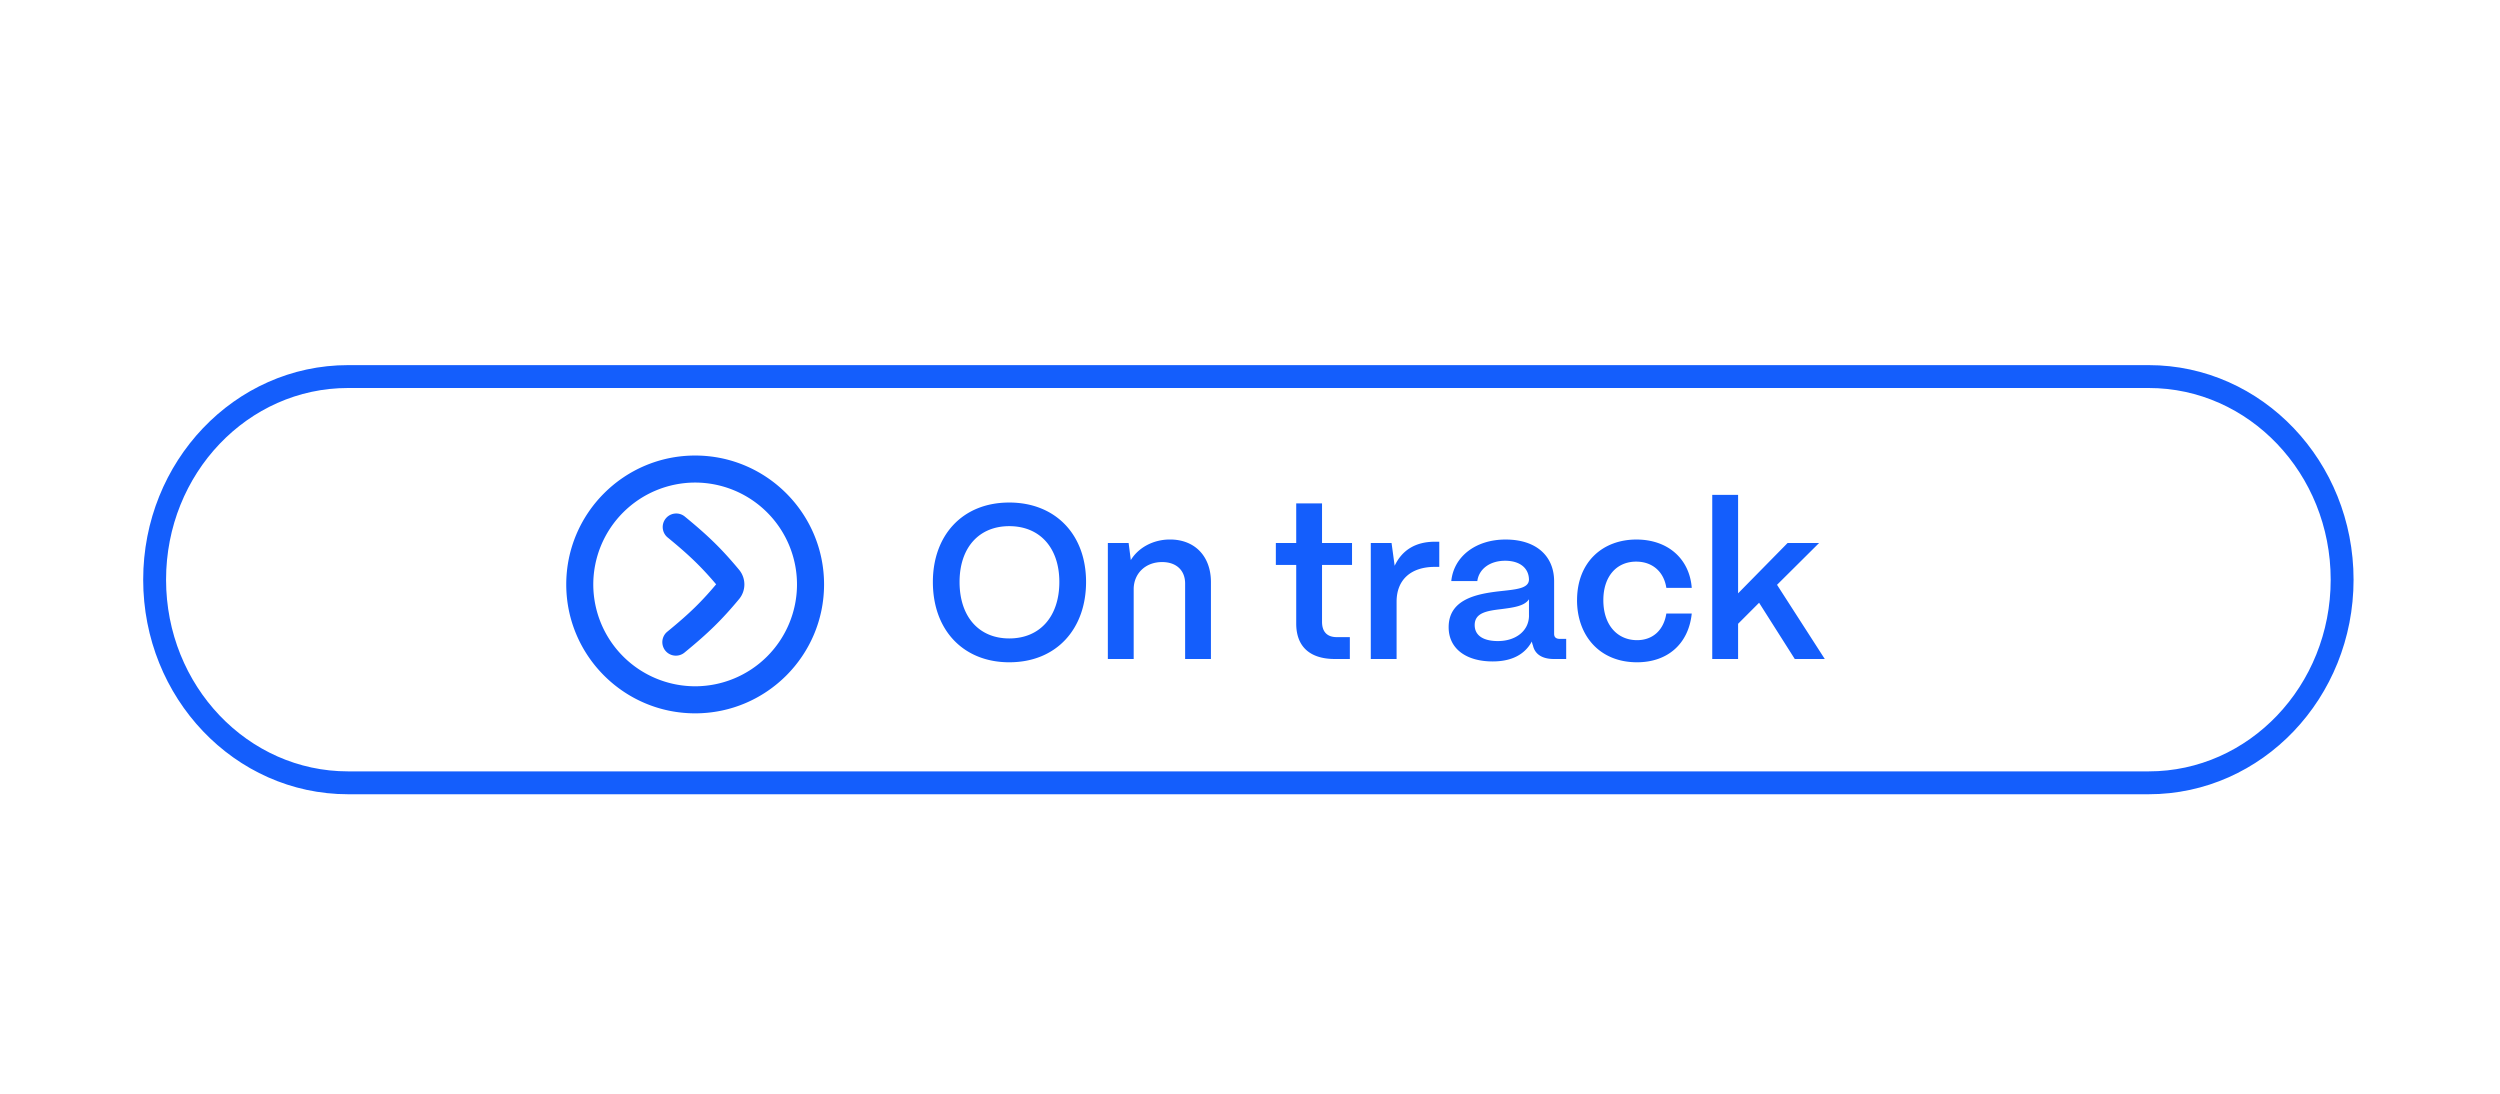 <svg data-name="Layer 2" xmlns="http://www.w3.org/2000/svg" width="80" height="35" viewBox="0 0 80 35"><g fill="#145efc"><path d="M29.852 18.623c0-1.485.938-2.542 2.444-2.542 1.457 0 2.458 1.001 2.458 2.542 0 1.5-.945 2.57-2.458 2.57-1.45 0-2.444-1.008-2.444-2.57zm4.047 0c0-1.093-.623-1.786-1.603-1.786-.974 0-1.59.693-1.59 1.786 0 1.107.616 1.807 1.59 1.807.98 0 1.603-.7 1.603-1.807zM35.451 21.088v-3.711h.665l.07.546c.232-.385.7-.659 1.254-.659.791 0 1.31.532 1.31 1.366v2.458h-.826v-2.416c0-.413-.274-.686-.736-.686-.54 0-.903.371-.91.854v2.248h-.827zM42.719 21.088c-.806 0-1.24-.399-1.24-1.134v-1.877h-.652v-.7h.652v-1.268h.826v1.268h.96v.7h-.96v1.821c0 .315.16.49.47.49h.42v.7h-.476zM43.865 21.088v-3.711h.665l.099.728c.238-.504.672-.77 1.288-.77h.14v.805h-.14c-.77 0-1.226.413-1.226 1.113v1.835h-.826zM46.357 20.059c.007-.869.869-1.05 1.59-1.135.56-.063.973-.084.98-.378-.007-.364-.286-.602-.763-.602-.49 0-.84.266-.89.651h-.833c.078-.784.778-1.33 1.737-1.33 1.002 0 1.554.546 1.554 1.337v1.68c0 .106.057.162.183.162h.203v.644h-.392c-.378 0-.61-.154-.672-.434a.61.61 0 01-.035-.126c-.217.4-.624.638-1.254.638-.855 0-1.415-.414-1.408-1.107zm2.57-.364v-.519c-.14.218-.497.266-.889.316-.463.055-.848.118-.848.511 0 .322.26.511.743.511.567 0 .995-.322.995-.82zM50.466 19.205c0-1.22.82-1.94 1.898-1.94 1.016 0 1.702.623 1.772 1.547h-.813c-.077-.511-.44-.84-.966-.84-.63 0-1.05.476-1.05 1.233 0 .812.462 1.28 1.078 1.28.505 0 .854-.32.938-.853h.813c-.098.96-.763 1.561-1.751 1.561-1.211 0-1.92-.868-1.92-1.988zM54.792 21.088v-5.252h.827v3.151l1.583-1.61h1.008l-1.345 1.337 1.528 2.374h-.96l-1.142-1.8-.672.673v1.127h-.827z"/></g><g fill="#145efc" stroke="#145efc" stroke-miterlimit="10" stroke-width=".25"><path d="M22.245 22.702c-2.206 0-4-1.795-4-4 0-2.206 1.794-4 4-4s4 1.794 4 4c0 2.205-1.794 4-4 4zm0-7.385a3.389 3.389 0 00-3.385 3.385 3.388 3.388 0 003.385 3.384 3.388 3.388 0 003.384-3.384 3.388 3.388 0 00-3.384-3.385z"/><path d="M21.63 20.856a.307.307 0 01-.196-.546c.736-.603 1.12-.98 1.646-1.612-.525-.625-.91-1.001-1.646-1.604a.308.308 0 01.39-.476c.762.624 1.182 1.035 1.73 1.694a.61.61 0 010 .78c-.548.658-.968 1.07-1.73 1.694a.306.306 0 01-.194.07z"/></g><path d="M11.138 12.05h57.62c3.418 0 6.19 2.91 6.19 6.5h0c0 3.59-2.772 6.5-6.19 6.5h-57.62c-3.419 0-6.19-2.91-6.19-6.5h0c0-3.59 2.771-6.5 6.19-6.5z" fill="none" stroke="#145efc" stroke-width=".732"/></svg>
